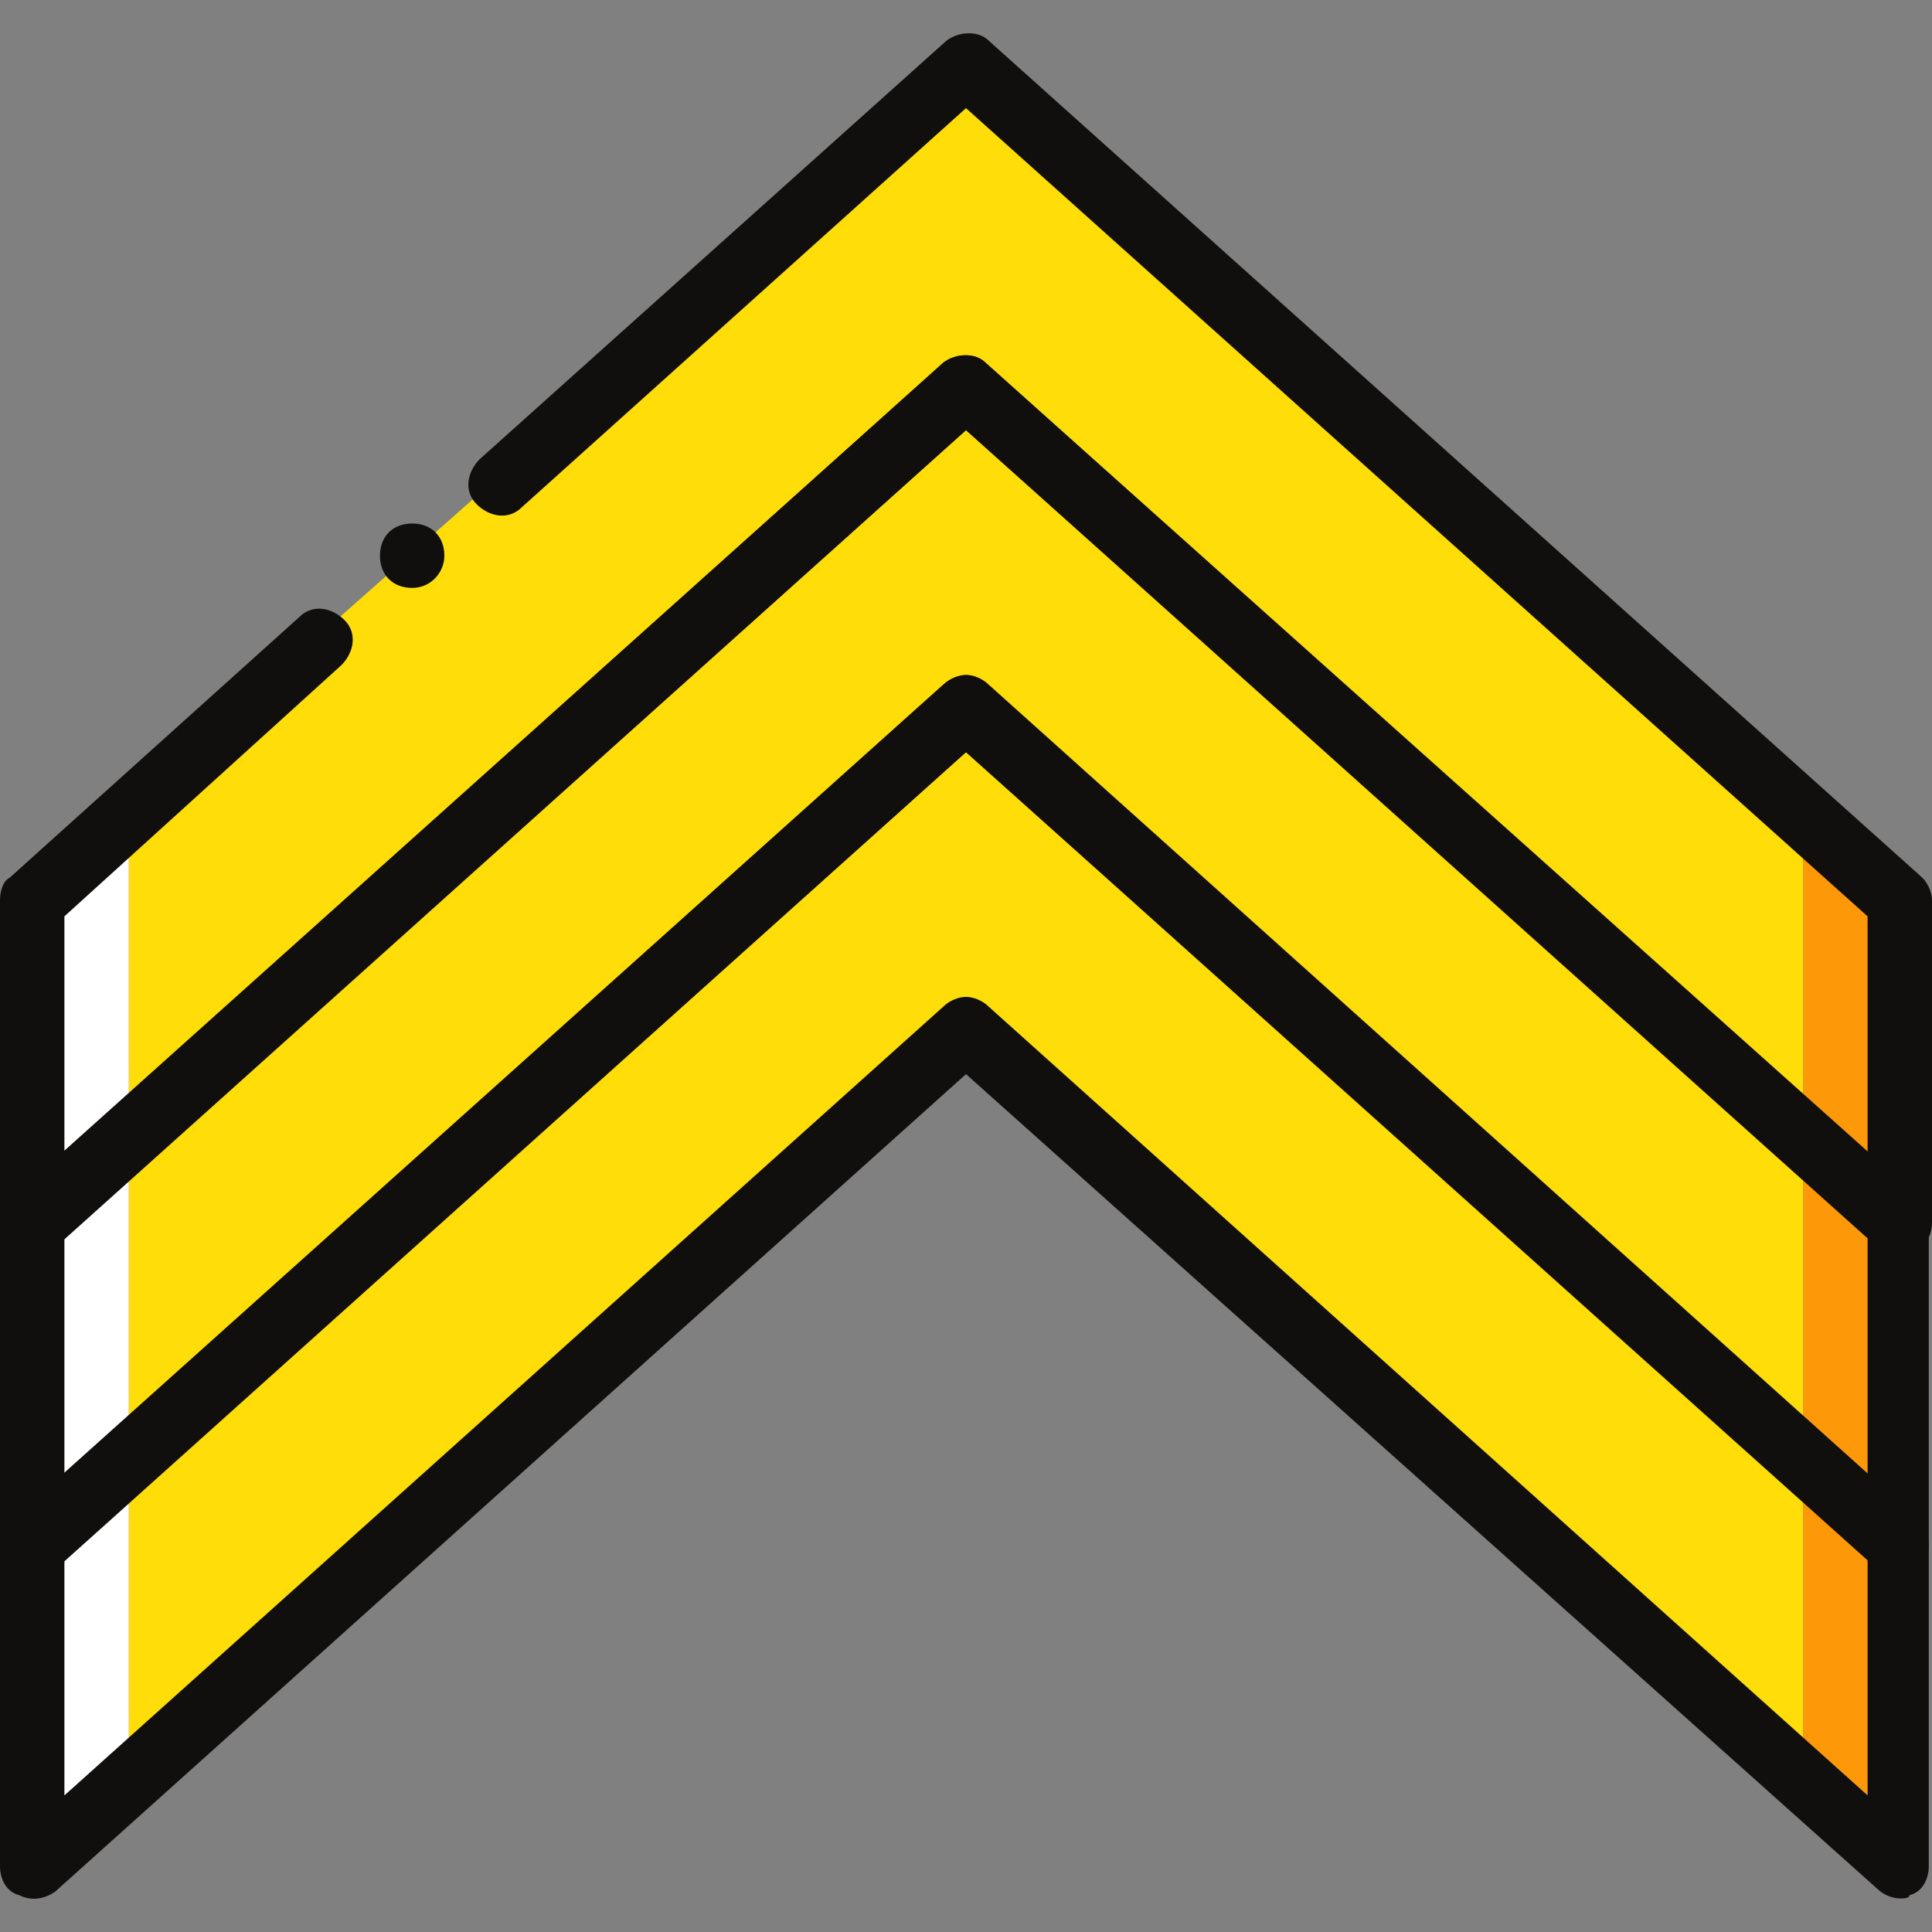 <?xml version="1.0" encoding="iso-8859-1"?>
<!-- Uploaded to: SVG Repo, www.svgrepo.com, Generator: SVG Repo Mixer Tools -->
<svg height="800px" width="800px" version="1.1" id="Layer_1" xmlns="http://www.w3.org/2000/svg" xmlns:xlink="http://www.w3.org/1999/xlink" 
	 viewBox="0 0 512 512" xml:space="preserve">
<rect x="0" y="0" width="512" height="512" fill="#808080" stroke="none"/>
<g transform="translate(1 1)">
	<polygon style="fill:#FFDD09;" points="255,15.708 33.133,211.975 33.133,322.908 33.133,408.242 33.133,476.508 255,271.708 
		476.867,476.508 476.867,408.242 476.867,322.908 476.867,211.975 	"/>
	<polygon style="fill:#FD9808;" points="476.867,214.535 476.867,322.908 476.867,408.242 476.867,470.535 502.467,493.575 
		502.467,408.242 502.467,322.908 502.467,237.575 	"/>
	<polygon style="fill:#FFFFFF;" points="33.133,408.242 33.133,322.908 33.133,214.535 7.533,237.575 7.533,322.908 7.533,408.242 
		7.533,493.575 33.133,470.535 	"/>
	<g>
		<path style="fill:#110E0E;" d="M502.467,416.775c-1.707,0-4.267-0.853-5.973-2.56L255,198.322L13.507,415.068
			c-2.56,1.707-5.973,2.56-9.387,0.853c-3.413-0.853-5.12-4.267-5.12-7.68v-85.333c0-2.56,0.853-5.12,2.56-5.973L249.027,95.068
			c3.413-2.56,8.533-2.56,11.093,0l247.467,221.867c1.707,1.707,2.56,4.267,2.56,5.973v85.333c0,3.413-1.707,6.827-5.12,7.68
			C505.027,416.775,503.32,416.775,502.467,416.775z M255,177.842c1.707,0,4.267,0.853,5.973,2.56l232.96,209.067v-62.293
			L255,112.988L16.067,327.175v62.293l232.96-209.067C250.733,178.695,253.293,177.842,255,177.842z"/>
		<path style="fill:#110E0E;" d="M502.467,502.108c-1.707,0-4.267-0.853-5.973-2.56L255,283.655L13.507,500.402
			c-2.56,1.707-5.973,2.56-9.387,0.853c-3.413-0.853-5.12-4.267-5.12-7.68v-85.333c0-2.56,0.853-5.12,2.56-5.973l247.467-221.867
			c3.413-2.56,8.533-2.56,11.093,0l247.467,221.867c1.707,1.707,2.56,4.267,2.56,5.973v85.333c0,3.413-1.707,6.827-5.12,7.68
			C505.027,502.108,503.32,502.108,502.467,502.108z M255,263.175c1.707,0,4.267,0.853,5.973,2.56l232.96,209.067v-62.293
			L255,198.322L16.067,412.508v62.293l232.96-209.067C250.733,264.028,253.293,263.175,255,263.175z"/>
		<path style="fill:#110E0E;" d="M502.467,331.442c-1.707,0-4.267-0.853-5.973-2.56L255,112.988L13.507,329.735
			c-2.56,1.707-5.973,2.56-9.387,0.853c-3.413-0.853-5.12-4.267-5.12-7.68v-85.333c0-2.56,0.853-5.12,2.56-5.973l76.8-69.12
			c3.413-3.413,8.533-2.56,11.947,0.853s2.56,8.533-0.853,11.947l-73.387,66.56v62.293l232.96-209.067
			c3.413-2.56,8.533-2.56,11.093,0l233.813,209.067v-62.293L255,27.655L137.24,133.468c-3.413,3.413-8.533,2.56-11.947-0.853
			c-3.413-3.413-2.56-8.533,0.853-11.947L249.88,9.735c3.413-2.56,8.533-2.56,11.093,0L508.44,231.602
			c1.707,1.707,2.56,4.267,2.56,5.973v85.333c0,3.413-1.707,6.827-5.12,7.68C505.027,331.442,503.32,331.442,502.467,331.442z"/>
		<path style="fill:#110E0E;" d="M116.76,146.268c0-5.12-3.413-8.533-8.533-8.533s-8.533,3.413-8.533,8.533s3.413,8.533,8.533,8.533
			S116.76,150.535,116.76,146.268"/>
	</g>
</g>
</svg>